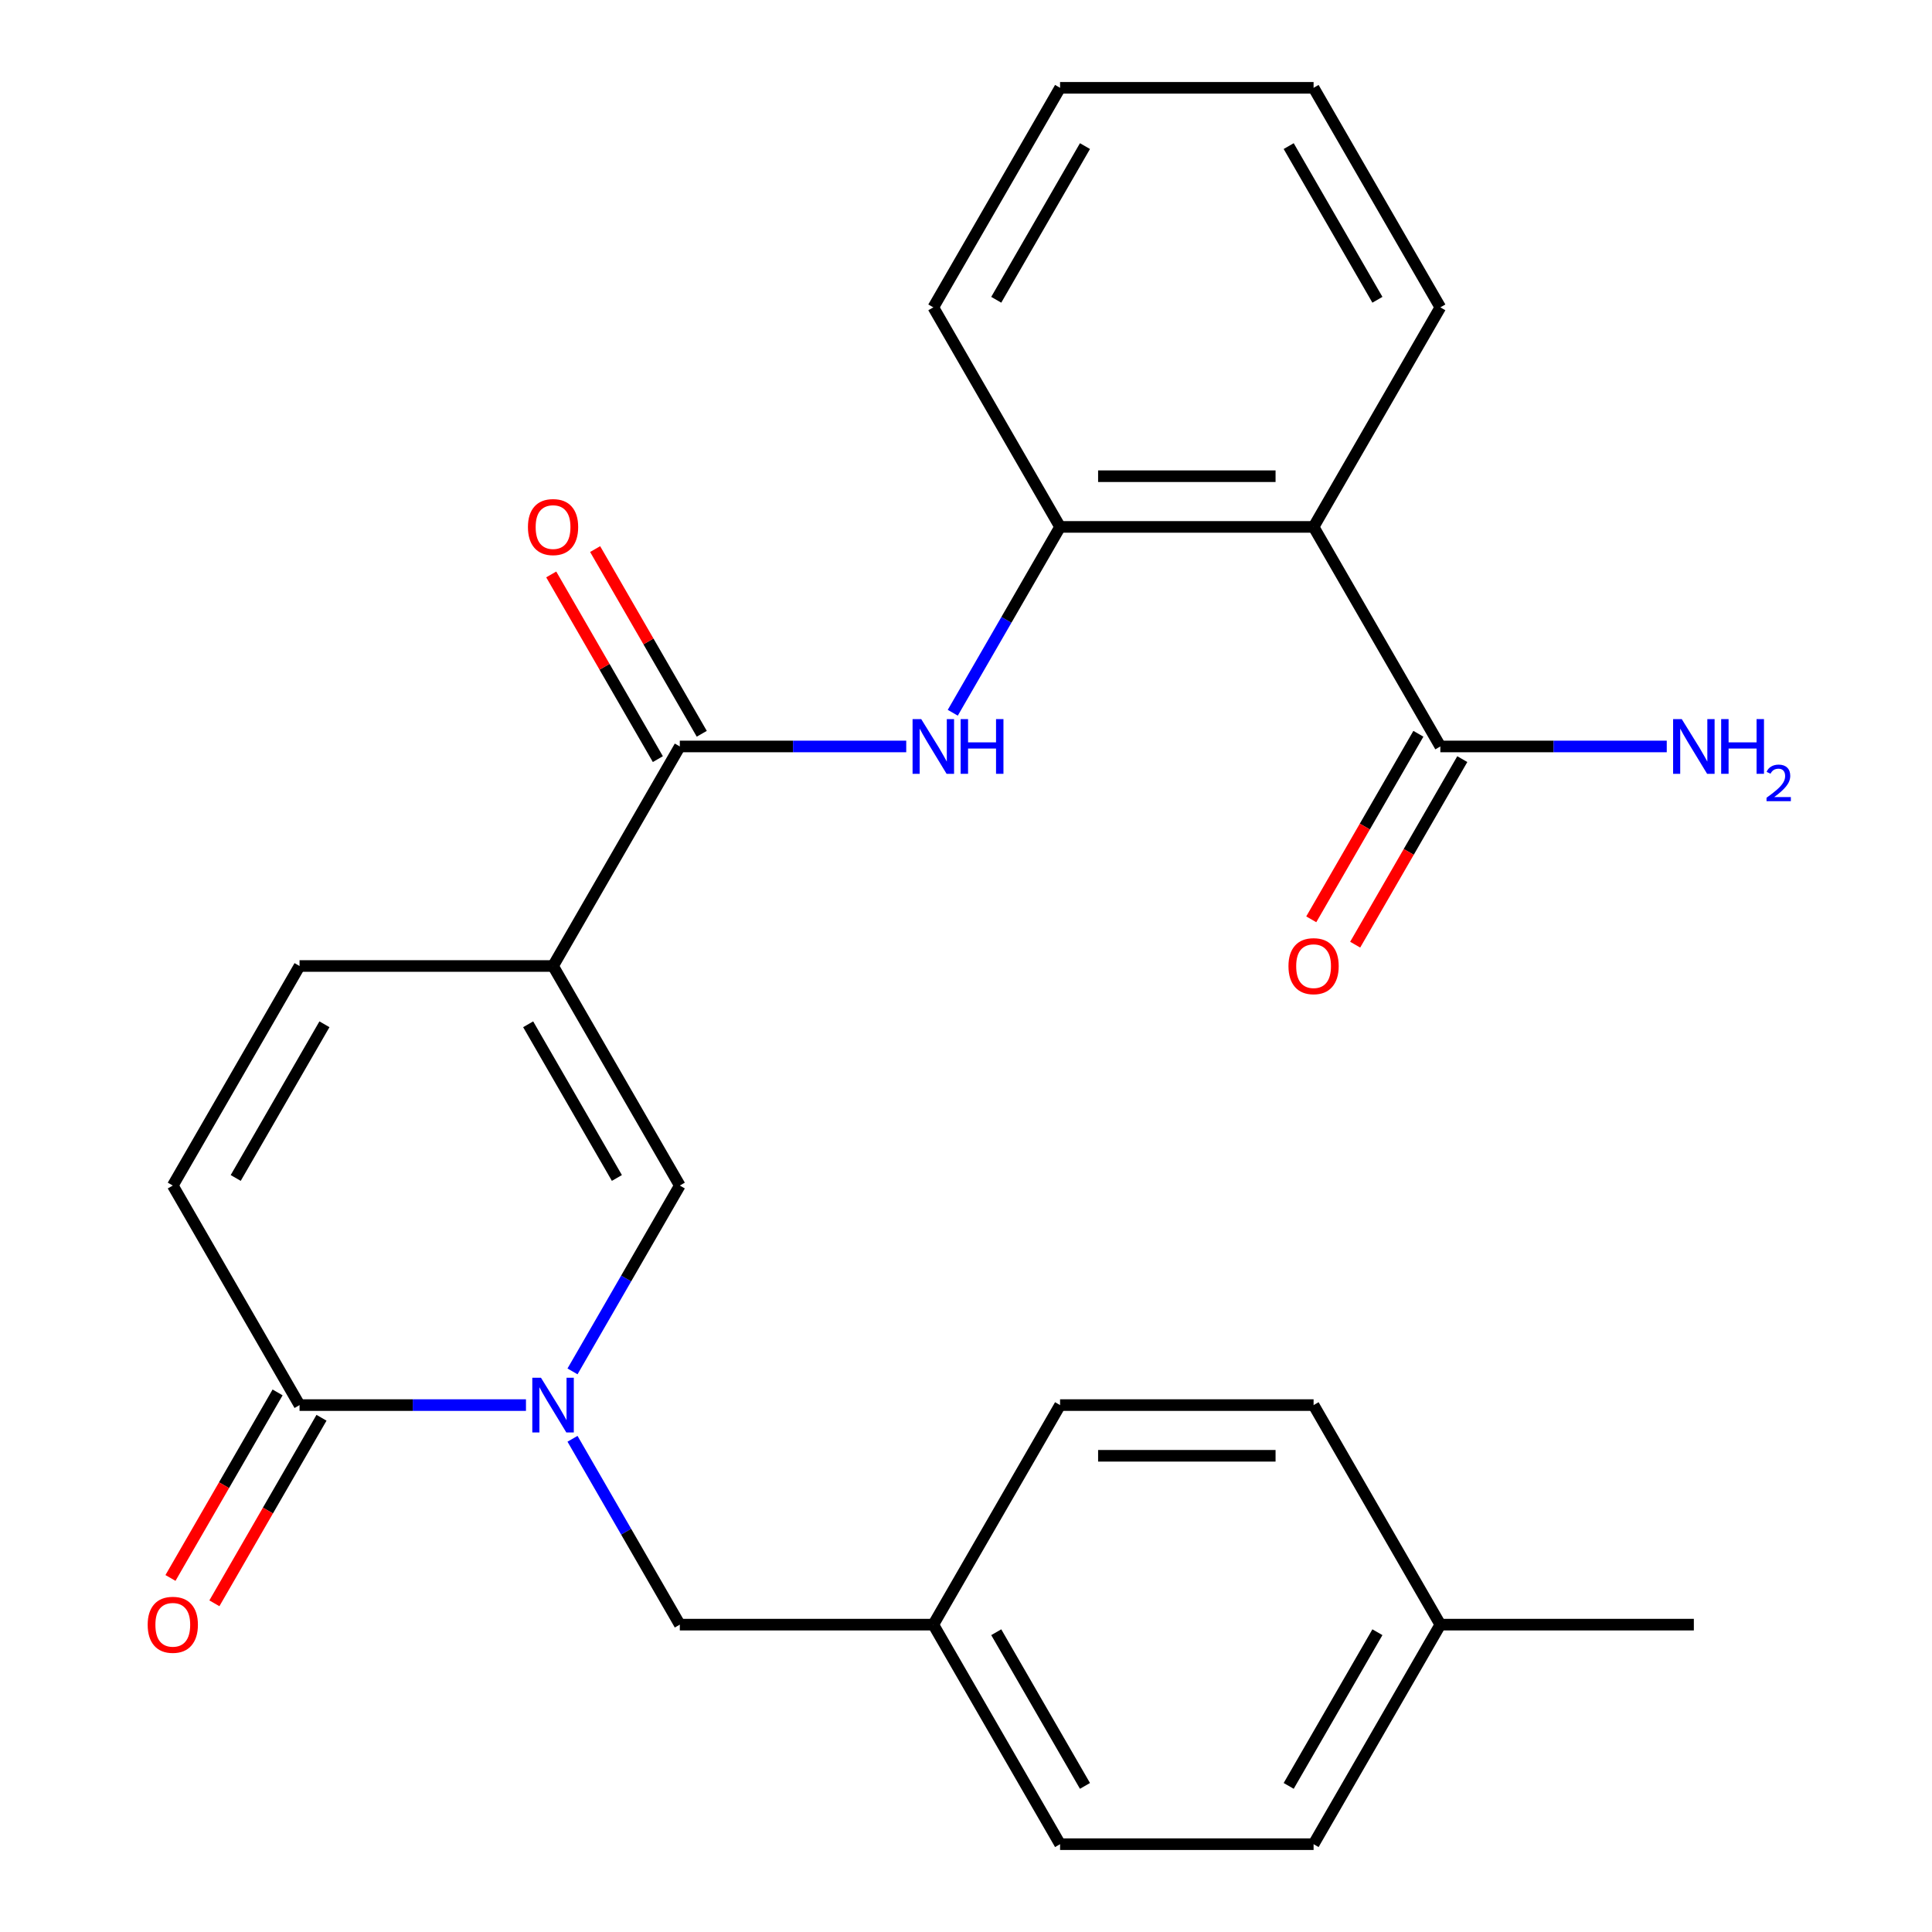 <?xml version='1.0' encoding='iso-8859-1'?>
<svg version='1.1' baseProfile='full'
              xmlns='http://www.w3.org/2000/svg'
                      xmlns:rdkit='http://www.rdkit.org/xml'
                      xmlns:xlink='http://www.w3.org/1999/xlink'
                  xml:space='preserve'
width='1000px' height='1000px' viewBox='0 0 1000 1000'>
<!-- END OF HEADER -->
<rect style='opacity:1.0;fill:#FFFFFF;stroke:none' width='1000' height='1000' x='0' y='0'> </rect>
<path class='bond-1' d='M 286.261,500 L 351.869,613.636' style='fill:none;fill-rule:evenodd;stroke:#000000;stroke-width:6px;stroke-linecap:butt;stroke-linejoin:miter;stroke-opacity:1' />
<path class='bond-1' d='M 273.375,530.167 L 319.301,609.713' style='fill:none;fill-rule:evenodd;stroke:#000000;stroke-width:6px;stroke-linecap:butt;stroke-linejoin:miter;stroke-opacity:1' />
<path class='bond-2' d='M 286.261,500 L 351.869,386.364' style='fill:none;fill-rule:evenodd;stroke:#000000;stroke-width:6px;stroke-linecap:butt;stroke-linejoin:miter;stroke-opacity:1' />
<path class='bond-6' d='M 286.261,500 L 155.045,500' style='fill:none;fill-rule:evenodd;stroke:#000000;stroke-width:6px;stroke-linecap:butt;stroke-linejoin:miter;stroke-opacity:1' />
<path class='bond-0' d='M 296.33,709.832 L 324.1,661.734' style='fill:none;fill-rule:evenodd;stroke:#0000FF;stroke-width:6px;stroke-linecap:butt;stroke-linejoin:miter;stroke-opacity:1' />
<path class='bond-0' d='M 324.1,661.734 L 351.869,613.636' style='fill:none;fill-rule:evenodd;stroke:#000000;stroke-width:6px;stroke-linecap:butt;stroke-linejoin:miter;stroke-opacity:1' />
<path class='bond-10' d='M 296.33,744.713 L 324.1,792.811' style='fill:none;fill-rule:evenodd;stroke:#0000FF;stroke-width:6px;stroke-linecap:butt;stroke-linejoin:miter;stroke-opacity:1' />
<path class='bond-10' d='M 324.1,792.811 L 351.869,840.909' style='fill:none;fill-rule:evenodd;stroke:#000000;stroke-width:6px;stroke-linecap:butt;stroke-linejoin:miter;stroke-opacity:1' />
<path class='bond-26' d='M 272.241,727.273 L 213.643,727.273' style='fill:none;fill-rule:evenodd;stroke:#0000FF;stroke-width:6px;stroke-linecap:butt;stroke-linejoin:miter;stroke-opacity:1' />
<path class='bond-26' d='M 213.643,727.273 L 155.045,727.273' style='fill:none;fill-rule:evenodd;stroke:#000000;stroke-width:6px;stroke-linecap:butt;stroke-linejoin:miter;stroke-opacity:1' />
<path class='bond-5' d='M 351.869,386.364 L 410.467,386.364' style='fill:none;fill-rule:evenodd;stroke:#000000;stroke-width:6px;stroke-linecap:butt;stroke-linejoin:miter;stroke-opacity:1' />
<path class='bond-5' d='M 410.467,386.364 L 469.065,386.364' style='fill:none;fill-rule:evenodd;stroke:#0000FF;stroke-width:6px;stroke-linecap:butt;stroke-linejoin:miter;stroke-opacity:1' />
<path class='bond-11' d='M 363.233,379.803 L 335.637,332.005' style='fill:none;fill-rule:evenodd;stroke:#000000;stroke-width:6px;stroke-linecap:butt;stroke-linejoin:miter;stroke-opacity:1' />
<path class='bond-11' d='M 335.637,332.005 L 308.04,284.207' style='fill:none;fill-rule:evenodd;stroke:#FF0000;stroke-width:6px;stroke-linecap:butt;stroke-linejoin:miter;stroke-opacity:1' />
<path class='bond-11' d='M 340.505,392.924 L 312.909,345.126' style='fill:none;fill-rule:evenodd;stroke:#000000;stroke-width:6px;stroke-linecap:butt;stroke-linejoin:miter;stroke-opacity:1' />
<path class='bond-11' d='M 312.909,345.126 L 285.313,297.328' style='fill:none;fill-rule:evenodd;stroke:#FF0000;stroke-width:6px;stroke-linecap:butt;stroke-linejoin:miter;stroke-opacity:1' />
<path class='bond-3' d='M 155.045,727.273 L 89.437,613.636' style='fill:none;fill-rule:evenodd;stroke:#000000;stroke-width:6px;stroke-linecap:butt;stroke-linejoin:miter;stroke-opacity:1' />
<path class='bond-12' d='M 143.682,720.712 L 115.958,768.73' style='fill:none;fill-rule:evenodd;stroke:#000000;stroke-width:6px;stroke-linecap:butt;stroke-linejoin:miter;stroke-opacity:1' />
<path class='bond-12' d='M 115.958,768.73 L 88.235,816.748' style='fill:none;fill-rule:evenodd;stroke:#FF0000;stroke-width:6px;stroke-linecap:butt;stroke-linejoin:miter;stroke-opacity:1' />
<path class='bond-12' d='M 166.409,733.834 L 138.686,781.852' style='fill:none;fill-rule:evenodd;stroke:#000000;stroke-width:6px;stroke-linecap:butt;stroke-linejoin:miter;stroke-opacity:1' />
<path class='bond-12' d='M 138.686,781.852 L 110.962,829.869' style='fill:none;fill-rule:evenodd;stroke:#FF0000;stroke-width:6px;stroke-linecap:butt;stroke-linejoin:miter;stroke-opacity:1' />
<path class='bond-4' d='M 679.909,272.727 L 548.693,272.727' style='fill:none;fill-rule:evenodd;stroke:#000000;stroke-width:6px;stroke-linecap:butt;stroke-linejoin:miter;stroke-opacity:1' />
<path class='bond-4' d='M 660.227,246.484 L 568.375,246.484' style='fill:none;fill-rule:evenodd;stroke:#000000;stroke-width:6px;stroke-linecap:butt;stroke-linejoin:miter;stroke-opacity:1' />
<path class='bond-8' d='M 679.909,272.727 L 745.517,386.364' style='fill:none;fill-rule:evenodd;stroke:#000000;stroke-width:6px;stroke-linecap:butt;stroke-linejoin:miter;stroke-opacity:1' />
<path class='bond-17' d='M 679.909,272.727 L 745.517,159.091' style='fill:none;fill-rule:evenodd;stroke:#000000;stroke-width:6px;stroke-linecap:butt;stroke-linejoin:miter;stroke-opacity:1' />
<path class='bond-7' d='M 493.154,368.923 L 520.924,320.825' style='fill:none;fill-rule:evenodd;stroke:#0000FF;stroke-width:6px;stroke-linecap:butt;stroke-linejoin:miter;stroke-opacity:1' />
<path class='bond-7' d='M 520.924,320.825 L 548.693,272.727' style='fill:none;fill-rule:evenodd;stroke:#000000;stroke-width:6px;stroke-linecap:butt;stroke-linejoin:miter;stroke-opacity:1' />
<path class='bond-9' d='M 155.045,500 L 89.437,613.636' style='fill:none;fill-rule:evenodd;stroke:#000000;stroke-width:6px;stroke-linecap:butt;stroke-linejoin:miter;stroke-opacity:1' />
<path class='bond-9' d='M 167.931,530.167 L 122.006,609.713' style='fill:none;fill-rule:evenodd;stroke:#000000;stroke-width:6px;stroke-linecap:butt;stroke-linejoin:miter;stroke-opacity:1' />
<path class='bond-22' d='M 548.693,272.727 L 483.085,159.091' style='fill:none;fill-rule:evenodd;stroke:#000000;stroke-width:6px;stroke-linecap:butt;stroke-linejoin:miter;stroke-opacity:1' />
<path class='bond-13' d='M 734.153,379.803 L 706.43,427.821' style='fill:none;fill-rule:evenodd;stroke:#000000;stroke-width:6px;stroke-linecap:butt;stroke-linejoin:miter;stroke-opacity:1' />
<path class='bond-13' d='M 706.43,427.821 L 678.707,475.839' style='fill:none;fill-rule:evenodd;stroke:#FF0000;stroke-width:6px;stroke-linecap:butt;stroke-linejoin:miter;stroke-opacity:1' />
<path class='bond-13' d='M 756.881,392.924 L 729.157,440.942' style='fill:none;fill-rule:evenodd;stroke:#000000;stroke-width:6px;stroke-linecap:butt;stroke-linejoin:miter;stroke-opacity:1' />
<path class='bond-13' d='M 729.157,440.942 L 701.434,488.96' style='fill:none;fill-rule:evenodd;stroke:#FF0000;stroke-width:6px;stroke-linecap:butt;stroke-linejoin:miter;stroke-opacity:1' />
<path class='bond-14' d='M 745.517,386.364 L 804.115,386.364' style='fill:none;fill-rule:evenodd;stroke:#000000;stroke-width:6px;stroke-linecap:butt;stroke-linejoin:miter;stroke-opacity:1' />
<path class='bond-14' d='M 804.115,386.364 L 862.713,386.364' style='fill:none;fill-rule:evenodd;stroke:#0000FF;stroke-width:6px;stroke-linecap:butt;stroke-linejoin:miter;stroke-opacity:1' />
<path class='bond-15' d='M 351.869,840.909 L 483.085,840.909' style='fill:none;fill-rule:evenodd;stroke:#000000;stroke-width:6px;stroke-linecap:butt;stroke-linejoin:miter;stroke-opacity:1' />
<path class='bond-18' d='M 483.085,840.909 L 548.693,727.273' style='fill:none;fill-rule:evenodd;stroke:#000000;stroke-width:6px;stroke-linecap:butt;stroke-linejoin:miter;stroke-opacity:1' />
<path class='bond-19' d='M 483.085,840.909 L 548.693,954.545' style='fill:none;fill-rule:evenodd;stroke:#000000;stroke-width:6px;stroke-linecap:butt;stroke-linejoin:miter;stroke-opacity:1' />
<path class='bond-19' d='M 515.654,844.833 L 561.579,924.378' style='fill:none;fill-rule:evenodd;stroke:#000000;stroke-width:6px;stroke-linecap:butt;stroke-linejoin:miter;stroke-opacity:1' />
<path class='bond-16' d='M 745.517,840.909 L 679.909,954.545' style='fill:none;fill-rule:evenodd;stroke:#000000;stroke-width:6px;stroke-linecap:butt;stroke-linejoin:miter;stroke-opacity:1' />
<path class='bond-16' d='M 712.949,844.833 L 667.023,924.378' style='fill:none;fill-rule:evenodd;stroke:#000000;stroke-width:6px;stroke-linecap:butt;stroke-linejoin:miter;stroke-opacity:1' />
<path class='bond-23' d='M 745.517,840.909 L 876.733,840.909' style='fill:none;fill-rule:evenodd;stroke:#000000;stroke-width:6px;stroke-linecap:butt;stroke-linejoin:miter;stroke-opacity:1' />
<path class='bond-28' d='M 745.517,840.909 L 679.909,727.273' style='fill:none;fill-rule:evenodd;stroke:#000000;stroke-width:6px;stroke-linecap:butt;stroke-linejoin:miter;stroke-opacity:1' />
<path class='bond-27' d='M 745.517,159.091 L 679.909,45.455' style='fill:none;fill-rule:evenodd;stroke:#000000;stroke-width:6px;stroke-linecap:butt;stroke-linejoin:miter;stroke-opacity:1' />
<path class='bond-27' d='M 712.949,155.167 L 667.023,75.622' style='fill:none;fill-rule:evenodd;stroke:#000000;stroke-width:6px;stroke-linecap:butt;stroke-linejoin:miter;stroke-opacity:1' />
<path class='bond-20' d='M 548.693,727.273 L 679.909,727.273' style='fill:none;fill-rule:evenodd;stroke:#000000;stroke-width:6px;stroke-linecap:butt;stroke-linejoin:miter;stroke-opacity:1' />
<path class='bond-20' d='M 568.375,753.516 L 660.227,753.516' style='fill:none;fill-rule:evenodd;stroke:#000000;stroke-width:6px;stroke-linecap:butt;stroke-linejoin:miter;stroke-opacity:1' />
<path class='bond-21' d='M 548.693,954.545 L 679.909,954.545' style='fill:none;fill-rule:evenodd;stroke:#000000;stroke-width:6px;stroke-linecap:butt;stroke-linejoin:miter;stroke-opacity:1' />
<path class='bond-25' d='M 483.085,159.091 L 548.693,45.455' style='fill:none;fill-rule:evenodd;stroke:#000000;stroke-width:6px;stroke-linecap:butt;stroke-linejoin:miter;stroke-opacity:1' />
<path class='bond-25' d='M 515.654,155.167 L 561.579,75.622' style='fill:none;fill-rule:evenodd;stroke:#000000;stroke-width:6px;stroke-linecap:butt;stroke-linejoin:miter;stroke-opacity:1' />
<path class='bond-24' d='M 679.909,45.455 L 548.693,45.455' style='fill:none;fill-rule:evenodd;stroke:#000000;stroke-width:6px;stroke-linecap:butt;stroke-linejoin:miter;stroke-opacity:1' />
<path  class='atom-1' d='M 280.001 713.113
L 289.281 728.113
Q 290.201 729.593, 291.681 732.273
Q 293.161 734.953, 293.241 735.113
L 293.241 713.113
L 297.001 713.113
L 297.001 741.433
L 293.121 741.433
L 283.161 725.033
Q 282.001 723.113, 280.761 720.913
Q 279.561 718.713, 279.201 718.033
L 279.201 741.433
L 275.521 741.433
L 275.521 713.113
L 280.001 713.113
' fill='#0000FF'/>
<path  class='atom-6' d='M 476.825 372.204
L 486.105 387.204
Q 487.025 388.684, 488.505 391.364
Q 489.985 394.044, 490.065 394.204
L 490.065 372.204
L 493.825 372.204
L 493.825 400.524
L 489.945 400.524
L 479.985 384.124
Q 478.825 382.204, 477.585 380.004
Q 476.385 377.804, 476.025 377.124
L 476.025 400.524
L 472.345 400.524
L 472.345 372.204
L 476.825 372.204
' fill='#0000FF'/>
<path  class='atom-6' d='M 497.225 372.204
L 501.065 372.204
L 501.065 384.244
L 515.545 384.244
L 515.545 372.204
L 519.385 372.204
L 519.385 400.524
L 515.545 400.524
L 515.545 387.444
L 501.065 387.444
L 501.065 400.524
L 497.225 400.524
L 497.225 372.204
' fill='#0000FF'/>
<path  class='atom-12' d='M 273.261 272.807
Q 273.261 266.007, 276.621 262.207
Q 279.981 258.407, 286.261 258.407
Q 292.541 258.407, 295.901 262.207
Q 299.261 266.007, 299.261 272.807
Q 299.261 279.687, 295.861 283.607
Q 292.461 287.487, 286.261 287.487
Q 280.021 287.487, 276.621 283.607
Q 273.261 279.727, 273.261 272.807
M 286.261 284.287
Q 290.581 284.287, 292.901 281.407
Q 295.261 278.487, 295.261 272.807
Q 295.261 267.247, 292.901 264.447
Q 290.581 261.607, 286.261 261.607
Q 281.941 261.607, 279.581 264.407
Q 277.261 267.207, 277.261 272.807
Q 277.261 278.527, 279.581 281.407
Q 281.941 284.287, 286.261 284.287
' fill='#FF0000'/>
<path  class='atom-13' d='M 76.437 840.989
Q 76.437 834.189, 79.797 830.389
Q 83.157 826.589, 89.437 826.589
Q 95.717 826.589, 99.077 830.389
Q 102.437 834.189, 102.437 840.989
Q 102.437 847.869, 99.037 851.789
Q 95.637 855.669, 89.437 855.669
Q 83.197 855.669, 79.797 851.789
Q 76.437 847.909, 76.437 840.989
M 89.437 852.469
Q 93.757 852.469, 96.077 849.589
Q 98.437 846.669, 98.437 840.989
Q 98.437 835.429, 96.077 832.629
Q 93.757 829.789, 89.437 829.789
Q 85.117 829.789, 82.757 832.589
Q 80.437 835.389, 80.437 840.989
Q 80.437 846.709, 82.757 849.589
Q 85.117 852.469, 89.437 852.469
' fill='#FF0000'/>
<path  class='atom-14' d='M 666.909 500.08
Q 666.909 493.28, 670.269 489.48
Q 673.629 485.68, 679.909 485.68
Q 686.189 485.68, 689.549 489.48
Q 692.909 493.28, 692.909 500.08
Q 692.909 506.96, 689.509 510.88
Q 686.109 514.76, 679.909 514.76
Q 673.669 514.76, 670.269 510.88
Q 666.909 507, 666.909 500.08
M 679.909 511.56
Q 684.229 511.56, 686.549 508.68
Q 688.909 505.76, 688.909 500.08
Q 688.909 494.52, 686.549 491.72
Q 684.229 488.88, 679.909 488.88
Q 675.589 488.88, 673.229 491.68
Q 670.909 494.48, 670.909 500.08
Q 670.909 505.8, 673.229 508.68
Q 675.589 511.56, 679.909 511.56
' fill='#FF0000'/>
<path  class='atom-15' d='M 870.473 372.204
L 879.753 387.204
Q 880.673 388.684, 882.153 391.364
Q 883.633 394.044, 883.713 394.204
L 883.713 372.204
L 887.473 372.204
L 887.473 400.524
L 883.593 400.524
L 873.633 384.124
Q 872.473 382.204, 871.233 380.004
Q 870.033 377.804, 869.673 377.124
L 869.673 400.524
L 865.993 400.524
L 865.993 372.204
L 870.473 372.204
' fill='#0000FF'/>
<path  class='atom-15' d='M 890.873 372.204
L 894.713 372.204
L 894.713 384.244
L 909.193 384.244
L 909.193 372.204
L 913.033 372.204
L 913.033 400.524
L 909.193 400.524
L 909.193 387.444
L 894.713 387.444
L 894.713 400.524
L 890.873 400.524
L 890.873 372.204
' fill='#0000FF'/>
<path  class='atom-15' d='M 914.406 399.53
Q 915.092 397.761, 916.729 396.784
Q 918.366 395.781, 920.636 395.781
Q 923.461 395.781, 925.045 397.312
Q 926.629 398.844, 926.629 401.563
Q 926.629 404.335, 924.57 406.922
Q 922.537 409.509, 918.313 412.572
L 926.946 412.572
L 926.946 414.684
L 914.353 414.684
L 914.353 412.915
Q 917.838 410.433, 919.897 408.585
Q 921.983 406.737, 922.986 405.074
Q 923.989 403.411, 923.989 401.695
Q 923.989 399.9, 923.091 398.896
Q 922.194 397.893, 920.636 397.893
Q 919.131 397.893, 918.128 398.5
Q 917.125 399.108, 916.412 400.454
L 914.406 399.53
' fill='#0000FF'/>
</svg>
